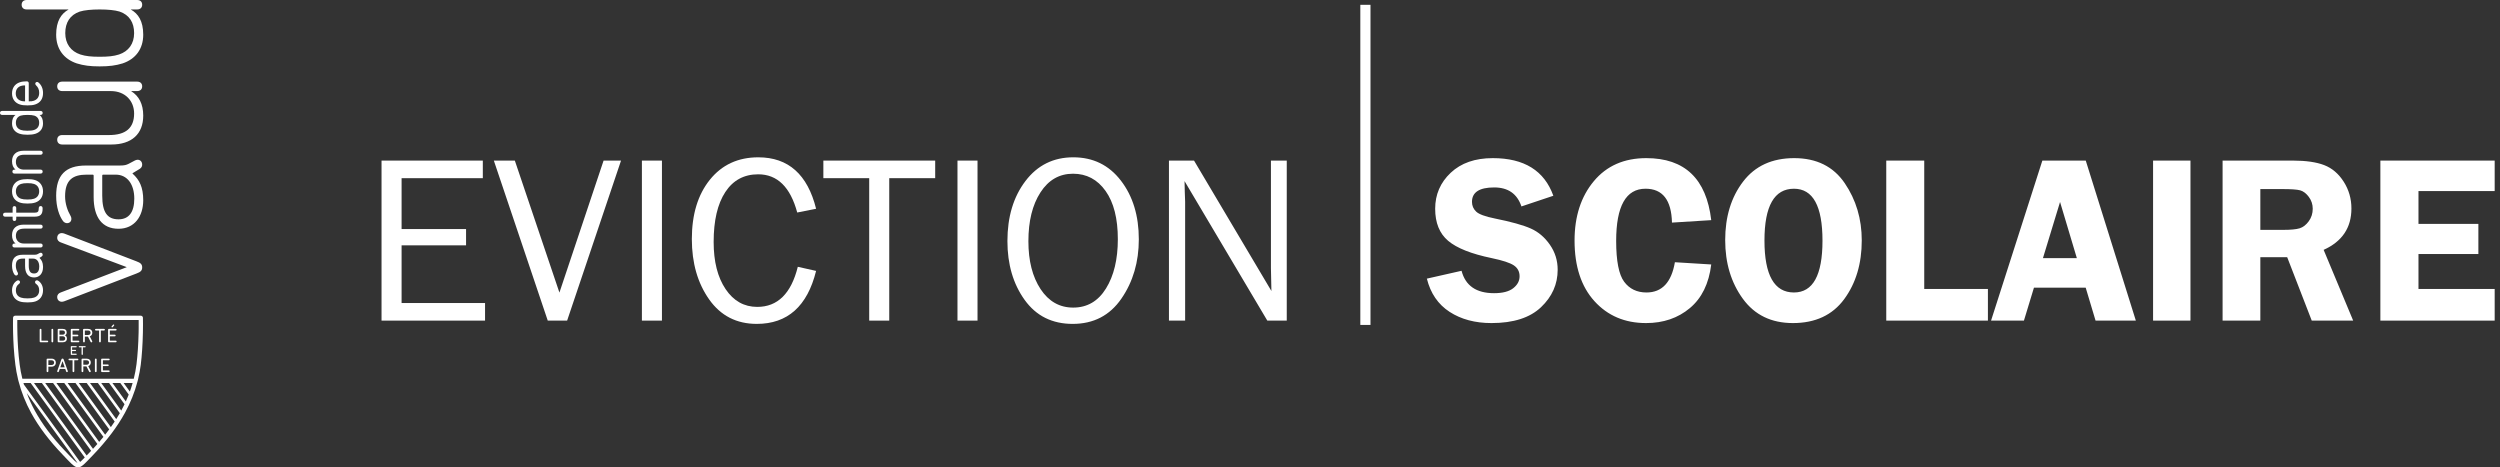 <svg xmlns="http://www.w3.org/2000/svg" width="246" height="46" viewBox="0 0 246 46"><rect x="0" y="0" width="246" height="46" fill="#333333" stroke="none"/><g fill="none" fill-rule="evenodd"><g transform="translate(37.543 .474)"><polygon fill="#FFF" points="10.186 29.344 10.186 31.074 0 31.074 0 15.328 9.966 15.328 9.966 17.059 1.973 17.059 1.973 22.065 8.317 22.065 8.317 23.668 1.973 23.668 1.973 29.344"/><polygon fill="#FFF" points="23.567 15.328 18.262 31.074 16.356 31.074 11.051 15.328 13.117 15.328 17.504 28.317 21.85 15.328"/><polygon fill="#FFF" points="25.62 31.074 27.592 31.074 27.592 15.328 25.62 15.328"/><path fill="#FFF" d="M40.961,25.779 L42.761,26.183 C41.9,29.659 39.954,31.397 36.924,31.397 C34.932,31.397 33.37,30.593 32.235,28.985 C31.101,27.376 30.534,25.398 30.534,23.051 C30.534,20.627 31.126,18.68 32.31,17.21 C33.494,15.74 35.083,15.006 37.075,15.006 C40.028,15.006 41.922,16.693 42.761,20.069 L40.904,20.438 C40.227,17.931 38.947,16.678 37.063,16.678 C35.671,16.678 34.593,17.26 33.827,18.425 C33.062,19.59 32.68,21.227 32.68,23.334 C32.68,25.264 33.071,26.812 33.857,27.977 C34.64,29.141 35.678,29.724 36.971,29.724 C38.977,29.724 40.307,28.409 40.961,25.779"/><polygon fill="#FFF" points="49.959 31.074 47.987 31.074 47.987 17.058 43.476 17.058 43.476 15.328 54.48 15.328 54.48 17.058 49.959 17.058"/><polygon fill="#FFF" points="56.673 31.074 58.645 31.074 58.645 15.328 56.673 15.328"/><path fill="#FFF" d="M68.058 29.793C69.434 29.793 70.511 29.167 71.287 27.912 72.064 26.657 72.452 25.04 72.452 23.062 72.452 21.03 72.051 19.449 71.247 18.318 70.443 17.186 69.377 16.62 68.046 16.62 66.699 16.62 65.631 17.232 64.84 18.456 64.046 19.68 63.651 21.28 63.651 23.259 63.651 25.191 64.05 26.763 64.85 27.975 65.651 29.187 66.72 29.793 68.058 29.793M68.011 31.397C65.989 31.397 64.413 30.611 63.282 29.037 62.152 27.463 61.587 25.534 61.587 23.247 61.587 20.861 62.179 18.892 63.363 17.337 64.547 15.782 66.116 15.005 68.069 15.005 70.015 15.005 71.576 15.769 72.752 17.297 73.929 18.825 74.517 20.75 74.517 23.074 74.517 25.306 73.947 27.251 72.804 28.909 71.663 30.568 70.064 31.397 68.011 31.397M89.074 31.074 87.16 31.074 79.016 17.347 79.039 18.385C79.062 18.778 79.074 19.108 79.074 19.378L79.074 31.074 77.482 31.074 77.482 15.328 79.95 15.328 87.564 28.16 87.541 27.064C87.525 26.634 87.517 26.254 87.517 25.923L87.517 15.328 89.074 15.328 89.074 31.074ZM115.306 18.789 112.167 19.839C111.746 18.592 110.853 17.97 109.486 17.97 108.029 17.97 107.3 18.442 107.3 19.389 107.3 19.765 107.436 20.084 107.709 20.346 107.982 20.608 108.598 20.835 109.558 21.027 111.162 21.351 112.337 21.678 113.082 22.01 113.827 22.339 114.455 22.872 114.966 23.607 115.477 24.341 115.732 25.162 115.732 26.069 115.732 27.491 115.185 28.721 114.09 29.759 112.995 30.797 111.372 31.316 109.221 31.316 107.607 31.316 106.234 30.949 105.101 30.215 103.967 29.48 103.22 28.39 102.86 26.944L106.274 26.172C106.657 27.64 107.725 28.375 109.474 28.375 110.318 28.375 110.948 28.211 111.361 27.884 111.776 27.557 111.984 27.168 111.984 26.713 111.984 26.252 111.796 25.894 111.419 25.64 111.043 25.387 110.317 25.149 109.243 24.925 107.238 24.51 105.809 23.943 104.956 23.224 104.103 22.504 103.678 21.452 103.678 20.068 103.678 18.67 104.187 17.489 105.205 16.528 106.223 15.567 107.604 15.086 109.347 15.086 112.436 15.086 114.422 16.32 115.306 18.789M130.843 21.188 126.979 21.43C126.925 19.208 126.058 18.096 124.378 18.096 122.452 18.096 121.488 19.808 121.488 23.23 121.488 25.207 121.75 26.547 122.274 27.25 122.798 27.953 123.53 28.306 124.47 28.306 125.996 28.306 126.928 27.313 127.267 25.329L130.843 25.549C130.613 27.433 129.911 28.865 128.738 29.845 127.566 30.826 126.129 31.316 124.43 31.316 122.345 31.316 120.652 30.597 119.348 29.158 118.045 27.721 117.393 25.733 117.393 23.195 117.393 20.819 118.024 18.874 119.285 17.359 120.547 15.843 122.269 15.086 124.453 15.086 128.237 15.086 130.367 17.12 130.843 21.188M138.981 18.097C137.048 18.097 136.08 19.796 136.08 23.195 136.08 26.602 137.048 28.306 138.981 28.306 140.854 28.306 141.79 26.605 141.79 23.207 141.79 19.8 140.854 18.097 138.981 18.097M138.877 31.316C136.757 31.316 135.116 30.52 133.956 28.928 132.795 27.336 132.216 25.41 132.216 23.15 132.216 20.85 132.803 18.931 133.979 17.393 135.155 15.855 136.829 15.086 139.004 15.086 141.202 15.086 142.859 15.907 143.977 17.548 145.096 19.191 145.654 21.069 145.654 23.184 145.654 25.468 145.078 27.395 143.926 28.963 142.773 30.531 141.09 31.316 138.877 31.316"/><polygon fill="#FFF" points="151.802 27.96 158.067 27.96 158.067 31.074 148.065 31.074 148.065 15.328 151.802 15.328"/><path fill="#FFF" d="M163.483,24.926 L166.819,24.926 L165.166,19.4 L163.483,24.926 Z M167.695,15.328 L172.624,31.074 L168.66,31.074 L167.689,27.832 L162.598,27.832 L161.612,31.074 L158.377,31.074 L163.425,15.328 L167.695,15.328 Z"/><polygon fill="#FFF" points="174.32 31.074 177.999 31.074 177.999 15.328 174.32 15.328"/><path fill="#FFF" d="M184.874,18.131 L184.874,22.145 L187.135,22.145 C187.873,22.145 188.41,22.093 188.744,21.99 C189.078,21.886 189.376,21.656 189.638,21.298 C189.899,20.94 190.03,20.531 190.03,20.069 C190.03,19.631 189.899,19.239 189.638,18.892 C189.376,18.546 189.091,18.333 188.785,18.252 C188.477,18.171 187.9,18.131 187.054,18.131 L184.874,18.131 Z M184.874,24.833 L184.874,31.074 L181.16,31.074 L181.16,15.328 L188.081,15.328 C189.357,15.328 190.382,15.476 191.155,15.772 C191.928,16.068 192.568,16.612 193.075,17.403 C193.583,18.195 193.837,19.074 193.837,20.043 C193.837,21.934 192.925,23.291 191.103,24.112 L194.009,31.074 L189.933,31.074 L187.516,24.833 L184.874,24.833 Z"/><polygon fill="#FFF" points="207.933 18.327 200.435 18.327 200.435 21.557 206.329 21.557 206.329 24.522 200.435 24.522 200.435 27.96 207.933 27.96 207.933 31.074 196.686 31.074 196.686 15.328 207.933 15.328"/><line x1="96.813" x2="96.813" y1="31.499" stroke="#FFF"/></g><path fill="#FFF" d="M4.234,28.566 C4.234,29.109 3.955,29.51 3.467,29.667 C3.276,29.728 3.029,29.758 2.712,29.758 C2.395,29.758 2.139,29.727 1.951,29.667 C1.463,29.51 1.183,29.109 1.183,28.566 C1.183,28.149 1.369,27.792 1.68,27.612 C1.713,27.592 1.748,27.584 1.793,27.584 C1.892,27.584 1.97,27.661 1.97,27.761 C1.97,27.823 1.943,27.877 1.89,27.92 L1.865,27.938 C1.658,28.086 1.562,28.285 1.562,28.566 C1.562,28.931 1.739,29.179 2.073,29.285 C2.236,29.339 2.421,29.361 2.712,29.361 C2.998,29.361 3.181,29.339 3.344,29.285 C3.679,29.179 3.855,28.931 3.855,28.566 C3.855,28.304 3.772,28.112 3.592,27.968 L3.552,27.938 C3.483,27.893 3.447,27.833 3.447,27.761 C3.447,27.661 3.525,27.584 3.625,27.584 C3.67,27.584 3.705,27.592 3.738,27.612 C4.048,27.792 4.234,28.149 4.234,28.566 Z M2.829,26.134 C2.829,26.678 2.986,26.911 3.354,26.911 C3.773,26.911 3.862,26.544 3.862,26.236 C3.862,25.748 3.63,25.446 3.258,25.446 L2.832,25.446 L2.829,26.134 Z M4.234,26.29 C4.234,26.904 3.889,27.302 3.354,27.302 C2.783,27.302 2.468,26.904 2.468,26.182 L2.468,25.449 L2.261,25.446 C1.76,25.446 1.556,25.652 1.556,26.158 C1.556,26.39 1.633,26.615 1.712,26.76 L1.731,26.795 C1.757,26.834 1.772,26.882 1.772,26.926 C1.772,27.034 1.697,27.11 1.589,27.11 C1.531,27.11 1.474,27.081 1.432,27.032 C1.276,26.827 1.183,26.493 1.183,26.139 C1.183,25.408 1.518,25.067 2.237,25.067 L3.396,25.067 C3.557,25.067 3.611,25.049 3.688,25.011 L3.903,24.897 C3.93,24.884 3.971,24.869 4.009,24.869 C4.121,24.869 4.198,24.952 4.198,25.071 C4.198,25.149 4.161,25.208 4.08,25.255 L3.882,25.375 C4.114,25.594 4.221,25.851 4.233,26.219 L4.234,26.29 Z M4.198,22.302 C4.198,22.422 4.119,22.497 3.991,22.497 L2.388,22.497 C1.832,22.497 1.562,22.731 1.562,23.215 C1.562,23.655 1.876,23.962 2.327,23.962 L3.991,23.962 C4.119,23.962 4.198,24.037 4.198,24.158 C4.198,24.278 4.119,24.353 3.991,24.353 L1.427,24.353 C1.299,24.353 1.219,24.278 1.219,24.158 C1.219,24.037 1.299,23.962 1.427,23.962 L1.529,23.962 C1.302,23.783 1.183,23.502 1.183,23.143 C1.183,22.494 1.604,22.106 2.309,22.106 L3.991,22.106 C4.119,22.106 4.198,22.181 4.198,22.302 Z M4.192,20.476 L4.192,20.554 C4.192,21.105 3.968,21.32 3.391,21.32 L1.601,21.32 L1.598,21.557 C1.598,21.672 1.528,21.746 1.42,21.746 C1.313,21.746 1.243,21.672 1.243,21.557 L1.243,21.323 L0.508,21.32 C0.38,21.32 0.3,21.245 0.3,21.125 C0.3,21.004 0.38,20.929 0.508,20.929 L1.24,20.929 L1.243,20.47 C1.243,20.355 1.313,20.281 1.42,20.281 C1.528,20.281 1.598,20.355 1.598,20.47 L1.598,20.927 L3.379,20.929 C3.724,20.929 3.814,20.836 3.814,20.476 C3.814,20.356 3.89,20.275 4.003,20.275 C4.116,20.275 4.192,20.356 4.192,20.476 Z M1.562,18.831 C1.562,19.183 1.748,19.448 2.073,19.556 C2.238,19.611 2.416,19.632 2.706,19.632 C3,19.632 3.179,19.611 3.344,19.556 C3.669,19.448 3.855,19.183 3.855,18.831 C3.855,18.469 3.674,18.209 3.344,18.099 C3.178,18.044 3,18.023 2.706,18.023 C2.417,18.023 2.239,18.044 2.073,18.099 C1.743,18.209 1.562,18.469 1.562,18.831 Z M4.234,18.831 C4.234,19.37 3.955,19.771 3.467,19.931 C3.245,20.001 3.024,20.029 2.706,20.029 C2.391,20.029 2.173,20.001 1.951,19.931 C1.463,19.771 1.183,19.37 1.183,18.831 C1.183,18.288 1.463,17.885 1.951,17.724 C2.174,17.655 2.393,17.626 2.706,17.626 C3.024,17.626 3.244,17.655 3.466,17.724 C3.955,17.885 4.234,18.288 4.234,18.831 Z M4.198,15.029 C4.198,15.15 4.119,15.225 3.991,15.225 L2.388,15.225 C1.832,15.225 1.562,15.46 1.562,15.942 C1.562,16.382 1.876,16.69 2.327,16.69 L3.991,16.69 C4.119,16.69 4.198,16.765 4.198,16.885 C4.198,17.006 4.119,17.081 3.991,17.081 L1.427,17.081 C1.299,17.081 1.219,17.006 1.219,16.885 C1.219,16.765 1.299,16.69 1.427,16.69 L1.529,16.69 C1.302,16.511 1.183,16.229 1.183,15.87 C1.183,15.221 1.604,14.834 2.309,14.834 L3.991,14.834 C4.119,14.834 4.198,14.909 4.198,15.029 Z M1.562,12.085 C1.562,12.431 1.737,12.68 2.056,12.786 C2.211,12.837 2.377,12.859 2.634,12.862 L2.706,12.863 C3.012,12.863 3.19,12.842 3.362,12.786 C3.681,12.68 3.855,12.431 3.855,12.085 C3.855,11.728 3.691,11.483 3.38,11.378 C3.23,11.332 2.996,11.307 2.706,11.307 C2.423,11.307 2.185,11.333 2.037,11.378 C1.726,11.483 1.562,11.728 1.562,12.085 Z M4.234,12.139 C4.234,12.637 3.975,12.998 3.503,13.156 C3.26,13.23 3.036,13.259 2.706,13.259 C2.384,13.259 2.155,13.229 1.915,13.156 C1.443,12.998 1.183,12.637 1.183,12.139 C1.183,11.752 1.298,11.479 1.533,11.307 L0.208,11.307 C0.079,11.307 -3.55271368e-15,11.233 -3.55271368e-15,11.112 C-3.55271368e-15,10.992 0.079,10.917 0.208,10.917 L3.991,10.917 C4.119,10.917 4.198,10.992 4.198,11.112 C4.198,11.233 4.119,11.307 3.991,11.307 L3.884,11.307 C4.12,11.479 4.234,11.752 4.234,12.139 Z M1.55,9.191 C1.55,9.555 1.733,9.815 2.067,9.922 C2.181,9.958 2.304,9.974 2.465,9.974 L2.468,8.404 C2.304,8.401 2.181,8.418 2.067,8.454 C1.733,8.561 1.55,8.823 1.55,9.191 Z M4.235,9.154 C4.235,9.724 3.967,10.113 3.461,10.279 C3.262,10.345 3.051,10.371 2.706,10.371 C2.367,10.371 2.156,10.345 1.951,10.279 C1.463,10.121 1.183,9.724 1.183,9.191 C1.183,8.654 1.463,8.255 1.951,8.096 C2.139,8.034 2.36,8.004 2.646,8.004 C2.754,8.004 2.829,8.08 2.829,8.188 L2.829,9.972 C3.072,9.974 3.186,9.961 3.32,9.916 C3.67,9.799 3.856,9.53 3.856,9.137 C3.856,8.824 3.762,8.6 3.541,8.386 C3.495,8.339 3.471,8.29 3.471,8.242 C3.471,8.141 3.545,8.064 3.643,8.064 C3.692,8.064 3.735,8.079 3.771,8.108 C4.07,8.344 4.235,8.716 4.235,9.154 Z M13.421,26.917 L6.336,29.641 C6.233,29.676 6.163,29.693 6.078,29.693 C5.853,29.693 5.629,29.538 5.629,29.228 C5.629,28.987 5.784,28.849 5.974,28.779 L12.456,26.297 L12.456,26.28 L5.974,23.849 C5.784,23.78 5.629,23.642 5.629,23.401 C5.629,23.091 5.853,22.936 6.078,22.936 C6.163,22.936 6.233,22.952 6.336,22.987 L13.421,25.711 C13.852,25.866 13.99,26.021 13.99,26.315 C13.99,26.607 13.852,26.763 13.421,26.917 Z M11.387,17.185 L10.163,17.185 C10.094,17.185 10.06,17.219 10.06,17.288 L10.06,19.253 C10.06,20.891 10.56,21.581 11.663,21.581 C12.68,21.581 13.214,20.874 13.214,19.546 C13.214,18.133 12.525,17.185 11.387,17.185 Z M13.542,15.719 C13.801,15.719 13.99,15.909 13.99,16.202 C13.99,16.379 13.915,16.511 13.737,16.626 L13.042,17.046 L13.042,17.081 C13.714,17.685 14.094,18.409 14.094,19.702 C14.094,21.287 13.232,22.511 11.663,22.511 C10.043,22.511 9.215,21.374 9.215,19.391 L9.215,17.288 C9.215,17.219 9.181,17.185 9.112,17.185 L8.525,17.185 C7.163,17.185 6.405,17.702 6.405,19.322 C6.405,20.029 6.646,20.736 6.922,21.201 C6.991,21.305 7.025,21.426 7.025,21.529 C7.025,21.788 6.853,21.959 6.594,21.959 C6.457,21.959 6.319,21.891 6.215,21.77 C5.836,21.27 5.526,20.391 5.526,19.271 C5.526,17.236 6.439,16.288 8.456,16.288 L11.784,16.288 C12.249,16.288 12.422,16.236 12.663,16.116 L13.283,15.788 C13.352,15.754 13.456,15.719 13.542,15.719 Z M13.49,8.962 L12.921,8.962 L12.921,8.98 C13.663,9.445 14.094,10.221 14.094,11.376 C14.094,13.186 12.956,14.22 10.956,14.22 L6.129,14.22 C5.802,14.22 5.629,14.031 5.629,13.755 C5.629,13.479 5.802,13.289 6.129,13.289 L10.732,13.289 C12.37,13.289 13.197,12.6 13.197,11.169 C13.197,9.927 12.318,8.962 10.905,8.962 L6.129,8.962 C5.802,8.962 5.629,8.773 5.629,8.497 C5.629,8.221 5.802,8.031 6.129,8.031 L13.49,8.031 C13.818,8.031 13.99,8.221 13.99,8.497 C13.99,8.773 13.818,8.962 13.49,8.962 Z M11.766,1.138 C11.318,1 10.629,0.931 9.801,0.931 C8.991,0.931 8.301,1 7.853,1.138 C6.888,1.465 6.422,2.224 6.422,3.258 C6.422,4.31 6.974,5.051 7.905,5.361 C8.439,5.534 8.991,5.585 9.801,5.585 C10.629,5.585 11.18,5.534 11.714,5.361 C12.646,5.051 13.197,4.31 13.197,3.258 C13.197,2.224 12.732,1.465 11.766,1.138 Z M13.49,0.931 L12.887,0.931 L12.887,0.948 C13.594,1.344 14.094,2.068 14.094,3.413 C14.094,4.81 13.352,5.809 12.06,6.241 C11.387,6.447 10.749,6.533 9.801,6.533 C8.87,6.533 8.232,6.447 7.56,6.241 C6.267,5.809 5.526,4.81 5.526,3.413 C5.526,2.068 6.026,1.344 6.732,0.948 L6.732,0.931 L2.63,0.931 C2.302,0.931 2.13,0.741 2.13,0.465 C2.13,0.189 2.302,0 2.63,0 L13.49,0 C13.818,0 13.99,0.189 13.99,0.465 C13.99,0.741 13.818,0.931 13.49,0.931 Z M13.852,31.064 C13.958,31.064 14.046,31.142 14.062,31.244 L14.064,31.278 C14.065,31.319 14.07,31.517 14.07,31.825 L14.07,31.99 C14.07,32.201 14.068,32.452 14.062,32.731 C14.036,33.895 13.965,34.96 13.851,35.897 C13.794,36.346 13.708,36.805 13.598,37.266 L13.602,37.266 L13.533,37.531 C13.256,38.591 12.838,39.633 12.291,40.628 C11.535,42.005 10.513,43.359 9.165,44.768 L8.88,45.063 L8.615,45.339 C8.509,45.448 8.413,45.545 8.325,45.627 C8.076,45.863 7.9,45.973 7.729,45.995 L7.681,46 L7.667,45.999 C7.485,45.987 7.295,45.876 7.03,45.628 C6.918,45.524 6.793,45.396 6.653,45.25 L6.196,44.768 C4.848,43.368 3.823,42.013 3.064,40.628 C2.52,39.634 2.104,38.593 1.829,37.531 L1.76,37.266 L1.764,37.266 C1.653,36.802 1.569,36.351 1.513,35.897 C1.36,34.718 1.307,33.525 1.288,32.732 L1.282,32.404 C1.28,32.265 1.279,32.136 1.278,32.019 L1.279,31.62 C1.28,31.4 1.284,31.273 1.284,31.27 C1.287,31.155 1.381,31.064 1.495,31.064 L13.852,31.064 Z M2.637,38.684 C2.858,39.276 3.125,39.858 3.435,40.425 C4.149,41.727 5.105,43.004 6.356,44.323 L6.585,44.563 L6.996,44.996 C7.096,45.1 7.187,45.193 7.27,45.272 L7.319,45.318 C7.474,45.463 7.57,45.528 7.63,45.557 L2.637,38.684 Z M3.017,37.689 L2.31,37.689 C2.325,37.743 2.342,37.796 2.358,37.849 L7.883,45.454 C7.926,45.419 7.976,45.376 8.035,45.32 C8.125,45.235 8.227,45.131 8.34,45.015 L3.017,37.689 Z M4.12,37.689 L3.344,37.689 L8.526,44.821 L8.789,44.548 C8.813,44.523 8.837,44.499 8.861,44.474 L8.968,44.362 L4.12,37.689 Z M5.223,37.689 L4.447,37.689 L9.152,44.165 C9.299,44.006 9.443,43.847 9.582,43.689 L5.223,37.689 Z M6.325,37.689 L5.55,37.689 L9.76,43.484 C9.903,43.319 10.042,43.153 10.176,42.988 L6.325,37.689 Z M7.428,37.689 L6.652,37.689 L10.347,42.774 C10.484,42.6 10.617,42.427 10.744,42.253 L7.428,37.689 Z M8.531,37.689 L7.755,37.689 L10.908,42.028 C11.038,41.845 11.164,41.662 11.284,41.479 L8.531,37.689 Z M9.634,37.689 L8.858,37.689 L11.438,41.24 C11.561,41.046 11.678,40.851 11.79,40.657 L9.634,37.689 Z M10.736,37.689 L9.961,37.689 L11.932,40.402 C12.045,40.196 12.152,39.987 12.254,39.777 L10.736,37.689 Z M11.839,37.689 L11.063,37.689 L12.382,39.503 C12.483,39.28 12.578,39.054 12.666,38.828 L11.839,37.689 Z M13.051,37.689 L12.166,37.689 L12.778,38.53 C12.878,38.252 12.971,37.971 13.051,37.689 Z M13.645,31.487 L1.703,31.487 L1.701,31.733 L1.701,31.988 L1.702,32.177 C1.703,32.276 1.705,32.381 1.707,32.492 L1.716,32.917 C1.738,33.693 1.794,34.775 1.933,35.844 C1.991,36.315 2.078,36.782 2.198,37.266 L13.164,37.266 C13.283,36.787 13.372,36.31 13.431,35.845 C13.543,34.922 13.614,33.872 13.639,32.722 L13.645,32.29 C13.649,31.94 13.647,31.662 13.645,31.487 Z M5.071,35.291 C5.335,35.291 5.494,35.45 5.494,35.685 C5.494,35.919 5.335,36.079 5.071,36.079 L4.771,36.079 C4.763,36.079 4.759,36.082 4.759,36.09 L4.759,36.526 C4.759,36.585 4.724,36.62 4.674,36.62 C4.622,36.62 4.587,36.585 4.587,36.526 L4.587,35.368 C4.587,35.322 4.616,35.291 4.664,35.291 L5.071,35.291 Z M8.516,35.291 C8.772,35.291 8.933,35.44 8.933,35.671 C8.933,35.848 8.84,35.976 8.683,36.026 L8.919,36.492 C8.927,36.507 8.931,36.521 8.931,36.538 C8.931,36.581 8.9,36.62 8.847,36.62 C8.813,36.62 8.785,36.602 8.764,36.565 L8.504,36.051 L8.209,36.051 C8.202,36.051 8.198,36.055 8.198,36.063 L8.198,36.527 C8.198,36.585 8.163,36.62 8.112,36.62 C8.06,36.62 8.025,36.585 8.025,36.527 L8.025,35.369 C8.025,35.322 8.054,35.291 8.103,35.291 L8.516,35.291 Z M6.152,35.281 C6.21,35.281 6.247,35.316 6.268,35.378 L6.668,36.501 C6.672,36.513 6.675,36.527 6.675,36.54 C6.675,36.589 6.639,36.62 6.594,36.62 C6.555,36.62 6.524,36.598 6.511,36.558 L6.421,36.304 L5.88,36.304 L5.791,36.558 C5.777,36.598 5.746,36.62 5.708,36.62 C5.663,36.62 5.626,36.589 5.626,36.54 C5.626,36.527 5.63,36.513 5.634,36.501 L6.039,35.378 C6.061,35.316 6.094,35.281 6.152,35.281 Z M7.628,35.291 C7.68,35.291 7.713,35.326 7.713,35.372 C7.713,35.417 7.68,35.452 7.628,35.452 L7.323,35.452 C7.315,35.452 7.311,35.456 7.311,35.463 L7.311,36.527 C7.311,36.585 7.277,36.62 7.226,36.62 C7.174,36.62 7.139,36.585 7.139,36.527 L7.139,35.463 C7.139,35.456 7.135,35.452 7.127,35.452 L6.823,35.452 C6.77,35.452 6.737,35.417 6.737,35.372 C6.737,35.326 6.77,35.291 6.823,35.291 L7.628,35.291 Z M9.425,35.281 C9.476,35.281 9.511,35.316 9.511,35.374 L9.511,36.527 C9.511,36.585 9.476,36.62 9.425,36.62 C9.373,36.62 9.338,36.585 9.338,36.527 L9.338,35.374 C9.338,35.316 9.373,35.281 9.425,35.281 Z M10.709,35.291 C10.762,35.291 10.795,35.326 10.795,35.371 C10.795,35.417 10.762,35.452 10.709,35.452 L10.137,35.452 C10.129,35.452 10.125,35.456 10.125,35.463 L10.125,35.852 C10.125,35.86 10.129,35.863 10.137,35.863 L10.614,35.863 C10.666,35.863 10.7,35.898 10.7,35.943 C10.7,35.989 10.666,36.024 10.614,36.024 L10.137,36.024 C10.129,36.024 10.125,36.028 10.125,36.036 L10.125,36.437 C10.125,36.445 10.129,36.449 10.137,36.449 L10.709,36.449 C10.762,36.449 10.795,36.484 10.795,36.529 C10.795,36.575 10.762,36.61 10.709,36.61 L10.03,36.61 C9.982,36.61 9.953,36.579 9.953,36.532 L9.953,35.368 C9.953,35.322 9.982,35.291 10.03,35.291 L10.709,35.291 Z M6.156,35.545 L6.15,35.545 L5.936,36.144 L6.365,36.144 L6.156,35.545 Z M5.066,35.452 L4.771,35.452 C4.763,35.452 4.759,35.456 4.759,35.464 L4.759,35.906 C4.759,35.914 4.763,35.917 4.771,35.917 L5.066,35.917 C5.229,35.917 5.324,35.828 5.324,35.685 C5.324,35.541 5.229,35.452 5.066,35.452 Z M8.518,35.452 L8.209,35.452 C8.202,35.452 8.198,35.456 8.198,35.464 L8.198,35.879 C8.198,35.887 8.202,35.89 8.209,35.89 L8.518,35.89 C8.671,35.89 8.762,35.809 8.762,35.671 C8.762,35.534 8.671,35.452 8.518,35.452 Z M8.37,34.059 C8.405,34.059 8.433,34.088 8.433,34.12 C8.433,34.15 8.405,34.179 8.37,34.179 L8.162,34.179 C8.157,34.179 8.154,34.181 8.154,34.187 L8.154,34.856 C8.154,34.896 8.125,34.925 8.091,34.925 C8.055,34.925 8.026,34.896 8.026,34.856 L8.026,34.187 C8.026,34.181 8.024,34.179 8.019,34.179 L7.811,34.179 C7.775,34.179 7.748,34.15 7.748,34.12 C7.748,34.088 7.775,34.059 7.811,34.059 L8.37,34.059 Z M7.492,34.059 C7.527,34.059 7.55,34.088 7.55,34.118 C7.55,34.15 7.527,34.179 7.492,34.179 L7.102,34.179 C7.096,34.179 7.094,34.182 7.094,34.187 L7.094,34.416 C7.094,34.421 7.096,34.424 7.102,34.424 L7.427,34.424 C7.463,34.424 7.485,34.453 7.485,34.483 C7.485,34.515 7.463,34.544 7.427,34.544 L7.102,34.544 C7.096,34.544 7.094,34.546 7.094,34.552 L7.094,34.79 C7.094,34.796 7.096,34.798 7.102,34.798 L7.492,34.798 C7.527,34.798 7.55,34.827 7.55,34.858 C7.55,34.89 7.527,34.918 7.492,34.918 L7.019,34.918 C6.986,34.918 6.966,34.897 6.966,34.865 L6.966,34.112 C6.966,34.08 6.986,34.059 7.019,34.059 L7.492,34.059 Z M5.151,32.352 C5.201,32.352 5.236,32.387 5.236,32.445 L5.236,33.598 C5.236,33.656 5.201,33.691 5.151,33.691 C5.099,33.691 5.064,33.656 5.064,33.598 L5.064,32.445 C5.064,32.387 5.099,32.352 5.151,32.352 Z M8.665,32.362 C8.921,32.362 9.082,32.511 9.082,32.742 C9.082,32.919 8.989,33.047 8.832,33.097 L9.069,33.562 C9.076,33.578 9.08,33.592 9.08,33.609 C9.08,33.652 9.049,33.691 8.997,33.691 C8.962,33.691 8.935,33.673 8.914,33.636 L8.654,33.122 L8.359,33.122 C8.351,33.122 8.347,33.126 8.347,33.134 L8.347,33.598 C8.347,33.656 8.312,33.691 8.262,33.691 C8.209,33.691 8.175,33.656 8.175,33.598 L8.175,32.44 C8.175,32.393 8.203,32.362 8.252,32.362 L8.665,32.362 Z M10.238,32.362 C10.29,32.362 10.323,32.397 10.323,32.443 C10.323,32.488 10.29,32.523 10.238,32.523 L9.934,32.523 C9.926,32.523 9.922,32.527 9.922,32.534 L9.922,33.598 C9.922,33.656 9.887,33.69 9.837,33.69 C9.784,33.69 9.749,33.656 9.749,33.598 L9.749,32.534 C9.749,32.527 9.746,32.523 9.738,32.523 L9.433,32.523 C9.381,32.523 9.348,32.488 9.348,32.443 C9.348,32.397 9.381,32.362 9.433,32.362 L10.238,32.362 Z M6.165,32.362 C6.429,32.362 6.563,32.498 6.563,32.707 C6.563,32.861 6.493,32.956 6.385,32.996 L6.385,33 C6.48,33.025 6.586,33.132 6.586,33.305 C6.586,33.553 6.427,33.681 6.16,33.681 L5.756,33.681 C5.708,33.681 5.678,33.652 5.678,33.604 L5.678,32.44 C5.678,32.393 5.708,32.362 5.756,32.362 L6.165,32.362 Z M11.392,32.362 C11.444,32.362 11.477,32.397 11.477,32.441 C11.477,32.488 11.444,32.523 11.392,32.523 L10.82,32.523 C10.812,32.523 10.808,32.527 10.808,32.535 L10.808,32.922 C10.808,32.93 10.812,32.934 10.82,32.934 L11.297,32.934 C11.349,32.934 11.382,32.969 11.382,33.014 C11.382,33.06 11.349,33.095 11.297,33.095 L10.82,33.095 C10.812,33.095 10.808,33.099 10.808,33.107 L10.808,33.508 C10.808,33.516 10.812,33.52 10.82,33.52 L11.392,33.52 C11.444,33.52 11.477,33.555 11.477,33.599 C11.477,33.646 11.444,33.681 11.392,33.681 L10.713,33.681 C10.664,33.681 10.636,33.65 10.636,33.604 L10.636,32.44 C10.636,32.393 10.664,32.362 10.713,32.362 L11.392,32.362 Z M3.989,32.352 C4.04,32.352 4.077,32.387 4.077,32.445 L4.077,33.508 C4.077,33.516 4.081,33.52 4.088,33.52 L4.66,33.52 C4.713,33.52 4.746,33.555 4.746,33.599 C4.746,33.646 4.713,33.681 4.66,33.681 L3.987,33.681 C3.935,33.681 3.904,33.648 3.904,33.596 L3.904,32.445 C3.904,32.387 3.939,32.352 3.989,32.352 Z M7.723,32.362 C7.775,32.362 7.808,32.397 7.808,32.442 C7.808,32.488 7.775,32.523 7.723,32.523 L7.151,32.523 C7.143,32.523 7.139,32.527 7.139,32.534 L7.139,32.923 C7.139,32.93 7.143,32.934 7.151,32.934 L7.628,32.934 C7.68,32.934 7.713,32.969 7.713,33.014 C7.713,33.06 7.68,33.095 7.628,33.095 L7.151,33.095 C7.143,33.095 7.139,33.099 7.139,33.107 L7.139,33.508 C7.139,33.516 7.143,33.52 7.151,33.52 L7.723,33.52 C7.775,33.52 7.808,33.555 7.808,33.6 C7.808,33.646 7.775,33.681 7.723,33.681 L7.044,33.681 C6.995,33.681 6.966,33.65 6.966,33.603 L6.966,32.44 C6.966,32.393 6.995,32.362 7.044,32.362 L7.723,32.362 Z M6.171,33.089 L5.863,33.089 C5.855,33.089 5.851,33.093 5.851,33.101 L5.851,33.512 C5.851,33.52 5.855,33.524 5.863,33.524 L6.171,33.524 C6.328,33.524 6.414,33.439 6.414,33.306 C6.414,33.176 6.328,33.089 6.171,33.089 Z M8.667,32.523 L8.359,32.523 C8.351,32.523 8.347,32.527 8.347,32.534 L8.347,32.95 C8.347,32.958 8.351,32.961 8.359,32.961 L8.667,32.961 C8.82,32.961 8.911,32.88 8.911,32.742 C8.911,32.604 8.82,32.523 8.667,32.523 Z M6.162,32.519 L5.863,32.519 C5.855,32.519 5.851,32.523 5.851,32.531 L5.851,32.921 C5.851,32.928 5.855,32.932 5.863,32.932 L6.162,32.932 C6.307,32.932 6.392,32.849 6.392,32.726 C6.392,32.601 6.307,32.519 6.162,32.519 Z M11.177,31.929 C11.214,31.929 11.243,31.956 11.243,31.993 C11.243,32.013 11.235,32.03 11.223,32.044 L11.089,32.191 C11.072,32.211 11.054,32.22 11.031,32.22 C10.998,32.22 10.969,32.193 10.969,32.158 C10.969,32.139 10.977,32.122 10.99,32.106 L11.124,31.955 C11.138,31.939 11.153,31.929 11.177,31.929 Z"/></g></svg>
